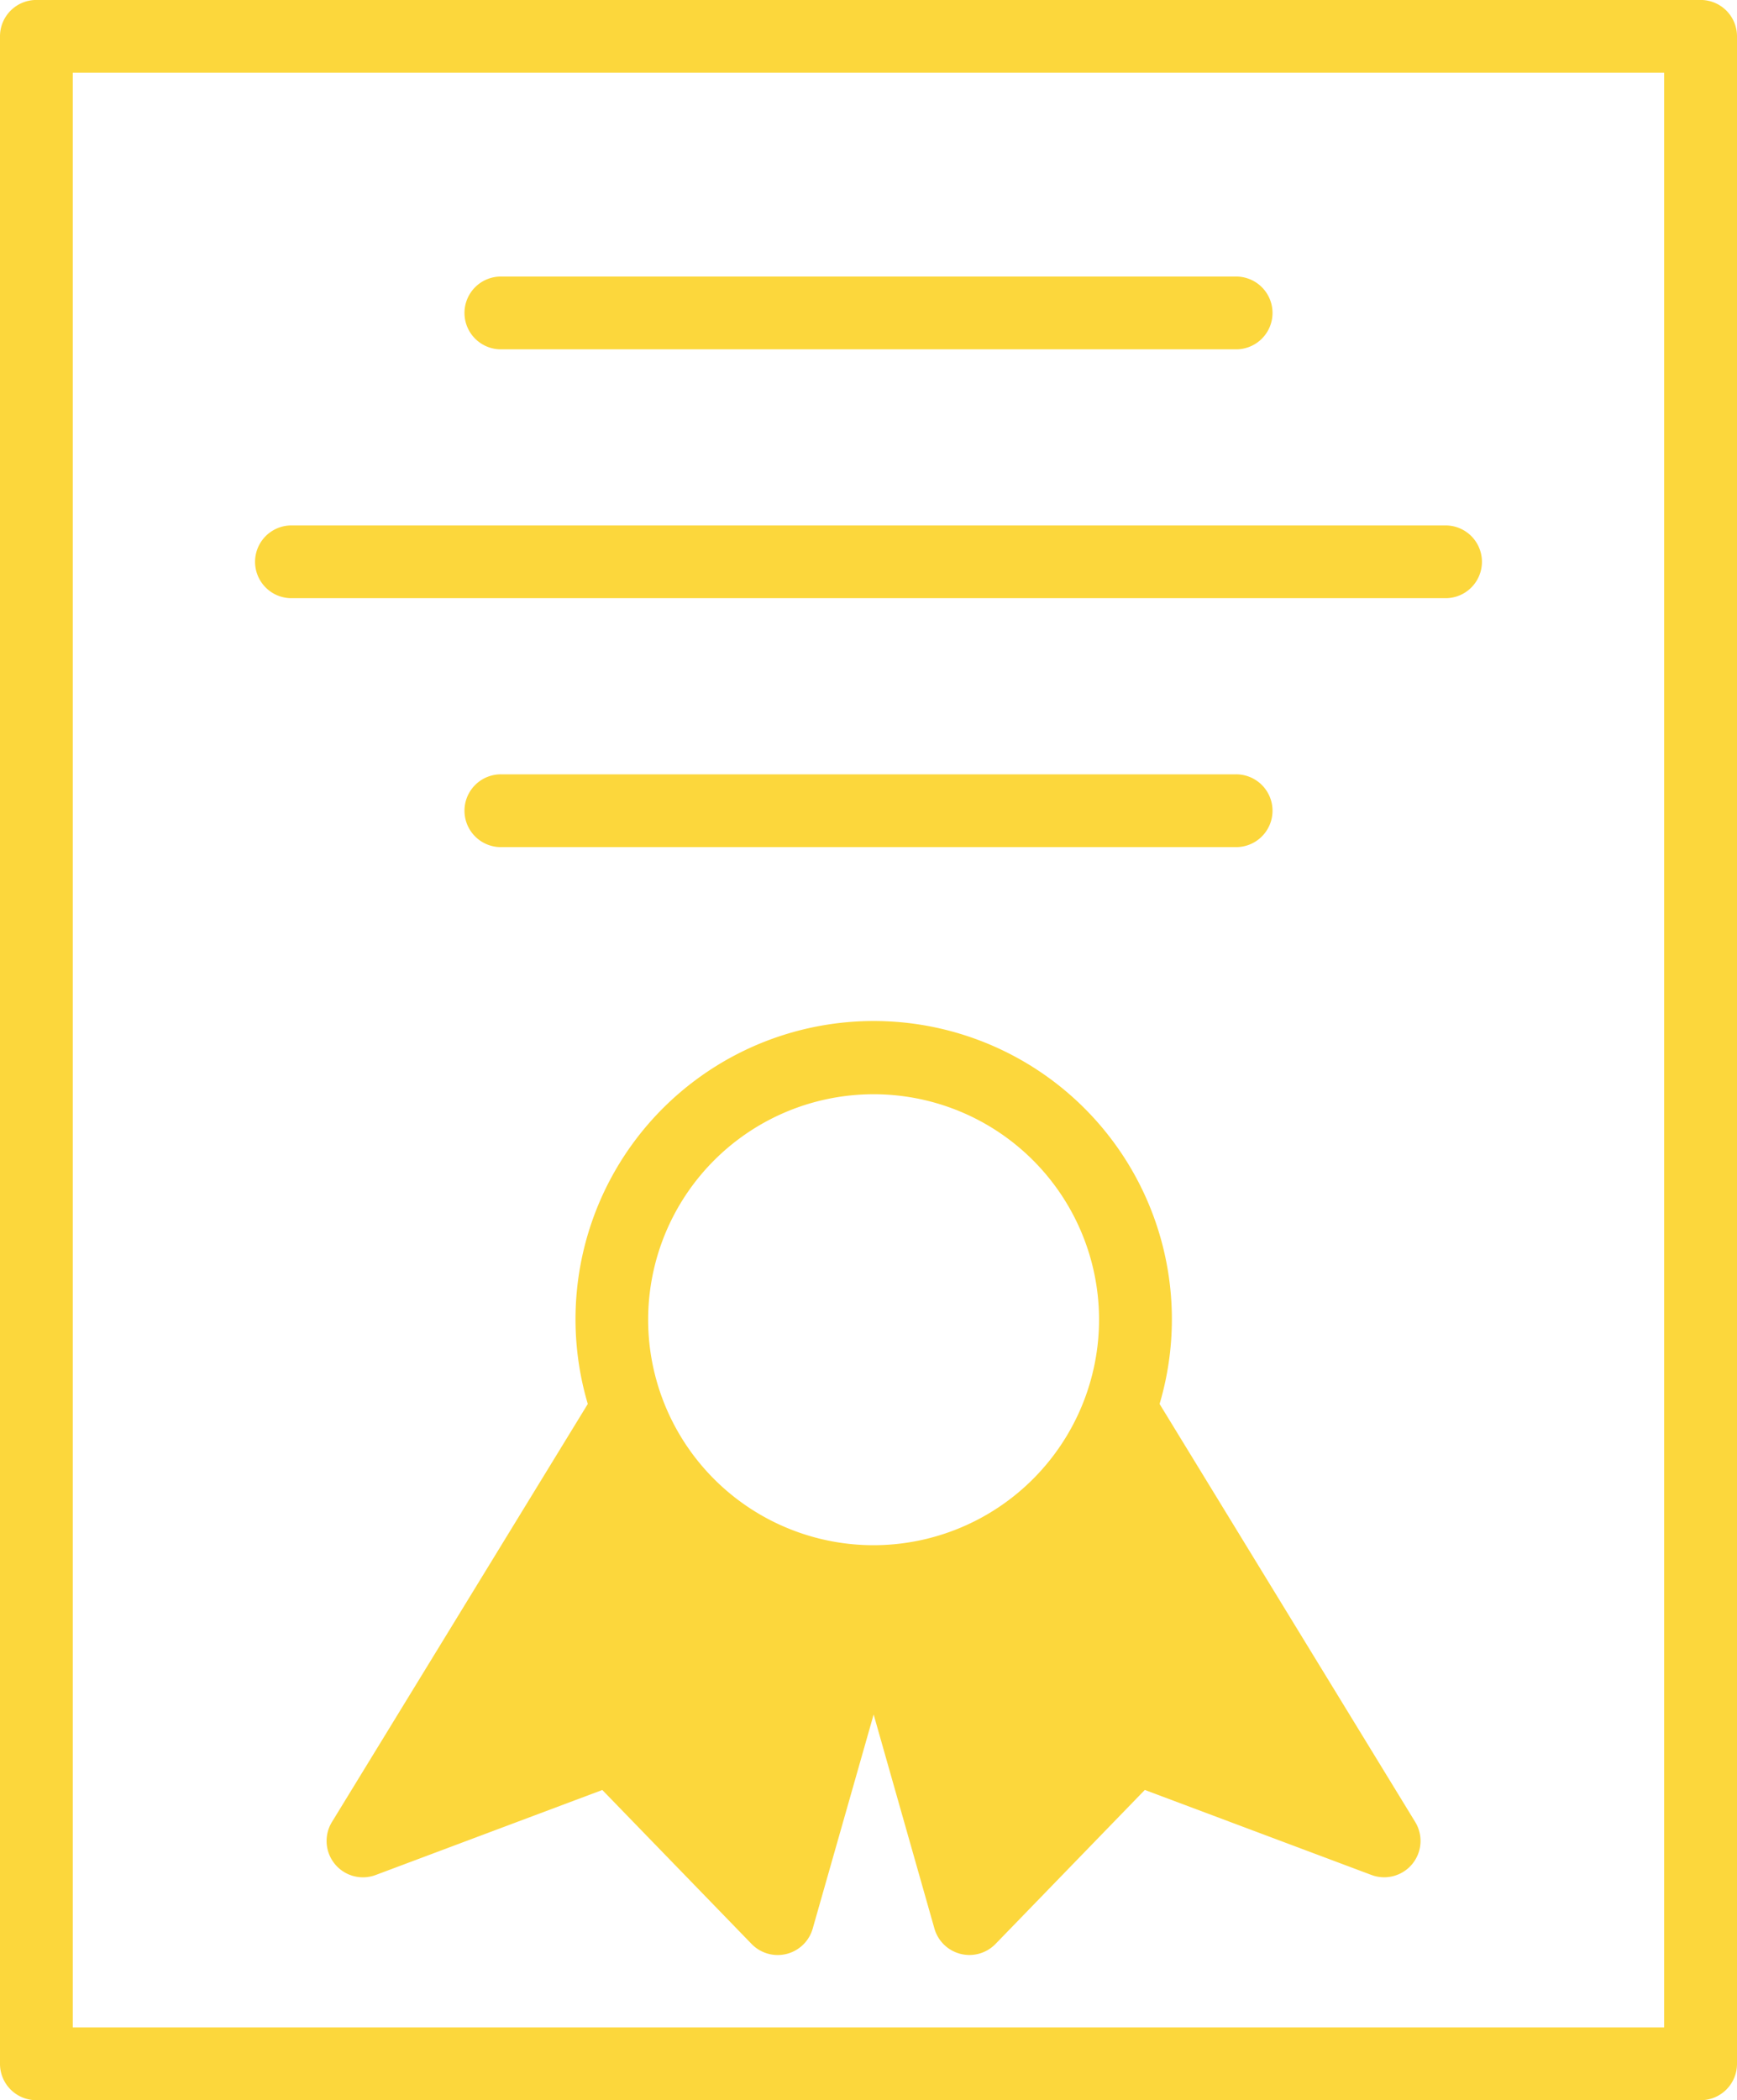 <svg id="noun_Certificate_1899629" xmlns="http://www.w3.org/2000/svg" width="41.15" height="49.747" viewBox="0 0 41.15 49.747">
  <g id="Group_583" data-name="Group 583" transform="translate(0 0)">
    <path id="Path_349" data-name="Path 349" d="M54.834,58.273a7.064,7.064,0,1,0-13.546,0l-6.06,9.9a.861.861,0,0,0,1.037,1.257l5.367-2.013,3.537,3.648a.862.862,0,0,0,1.447-.364l1.444-5.072L49.5,70.7a.862.862,0,0,0,1.447.364l3.537-3.648,5.367,2.013a.861.861,0,0,0,1.037-1.257Zm-6.773,3.346A5.341,5.341,0,1,1,53.4,56.278,5.347,5.347,0,0,1,48.061,61.619Z" transform="translate(-27.363 -25.018)" fill="#fcd73c"/>
    <path id="Path_350" data-name="Path 350" d="M26.982,70.878H66.408a.861.861,0,0,0,.862-.862V21.992a.861.861,0,0,0-.862-.862H26.982a.861.861,0,0,0-.862.862V70.016A.861.861,0,0,0,26.982,70.878Zm.862-48.024h37.7v46.3h-37.7Z" transform="translate(-26.12 -21.131)" fill="#fcd73c"/>
    <path id="Path_351" data-name="Path 351" d="M39.787,30.457h17.36a.862.862,0,1,0,0-1.723H39.787a.862.862,0,1,0,0,1.723Z" transform="translate(-27.892 -22.183)" fill="#fcd73c"/>
    <path id="Path_352" data-name="Path 352" d="M61.361,35.576h-27.4a.862.862,0,0,0,0,1.723h27.4a.862.862,0,0,0,0-1.723Z" transform="translate(-27.086 -23.13)" fill="#fcd73c"/>
    <path id="Path_353" data-name="Path 353" d="M57.147,44.142a.862.862,0,1,0,0-1.723H39.787a.862.862,0,1,0,0,1.723Z" transform="translate(-27.892 -24.077)" fill="#fcd73c"/>
  </g>
</svg>
